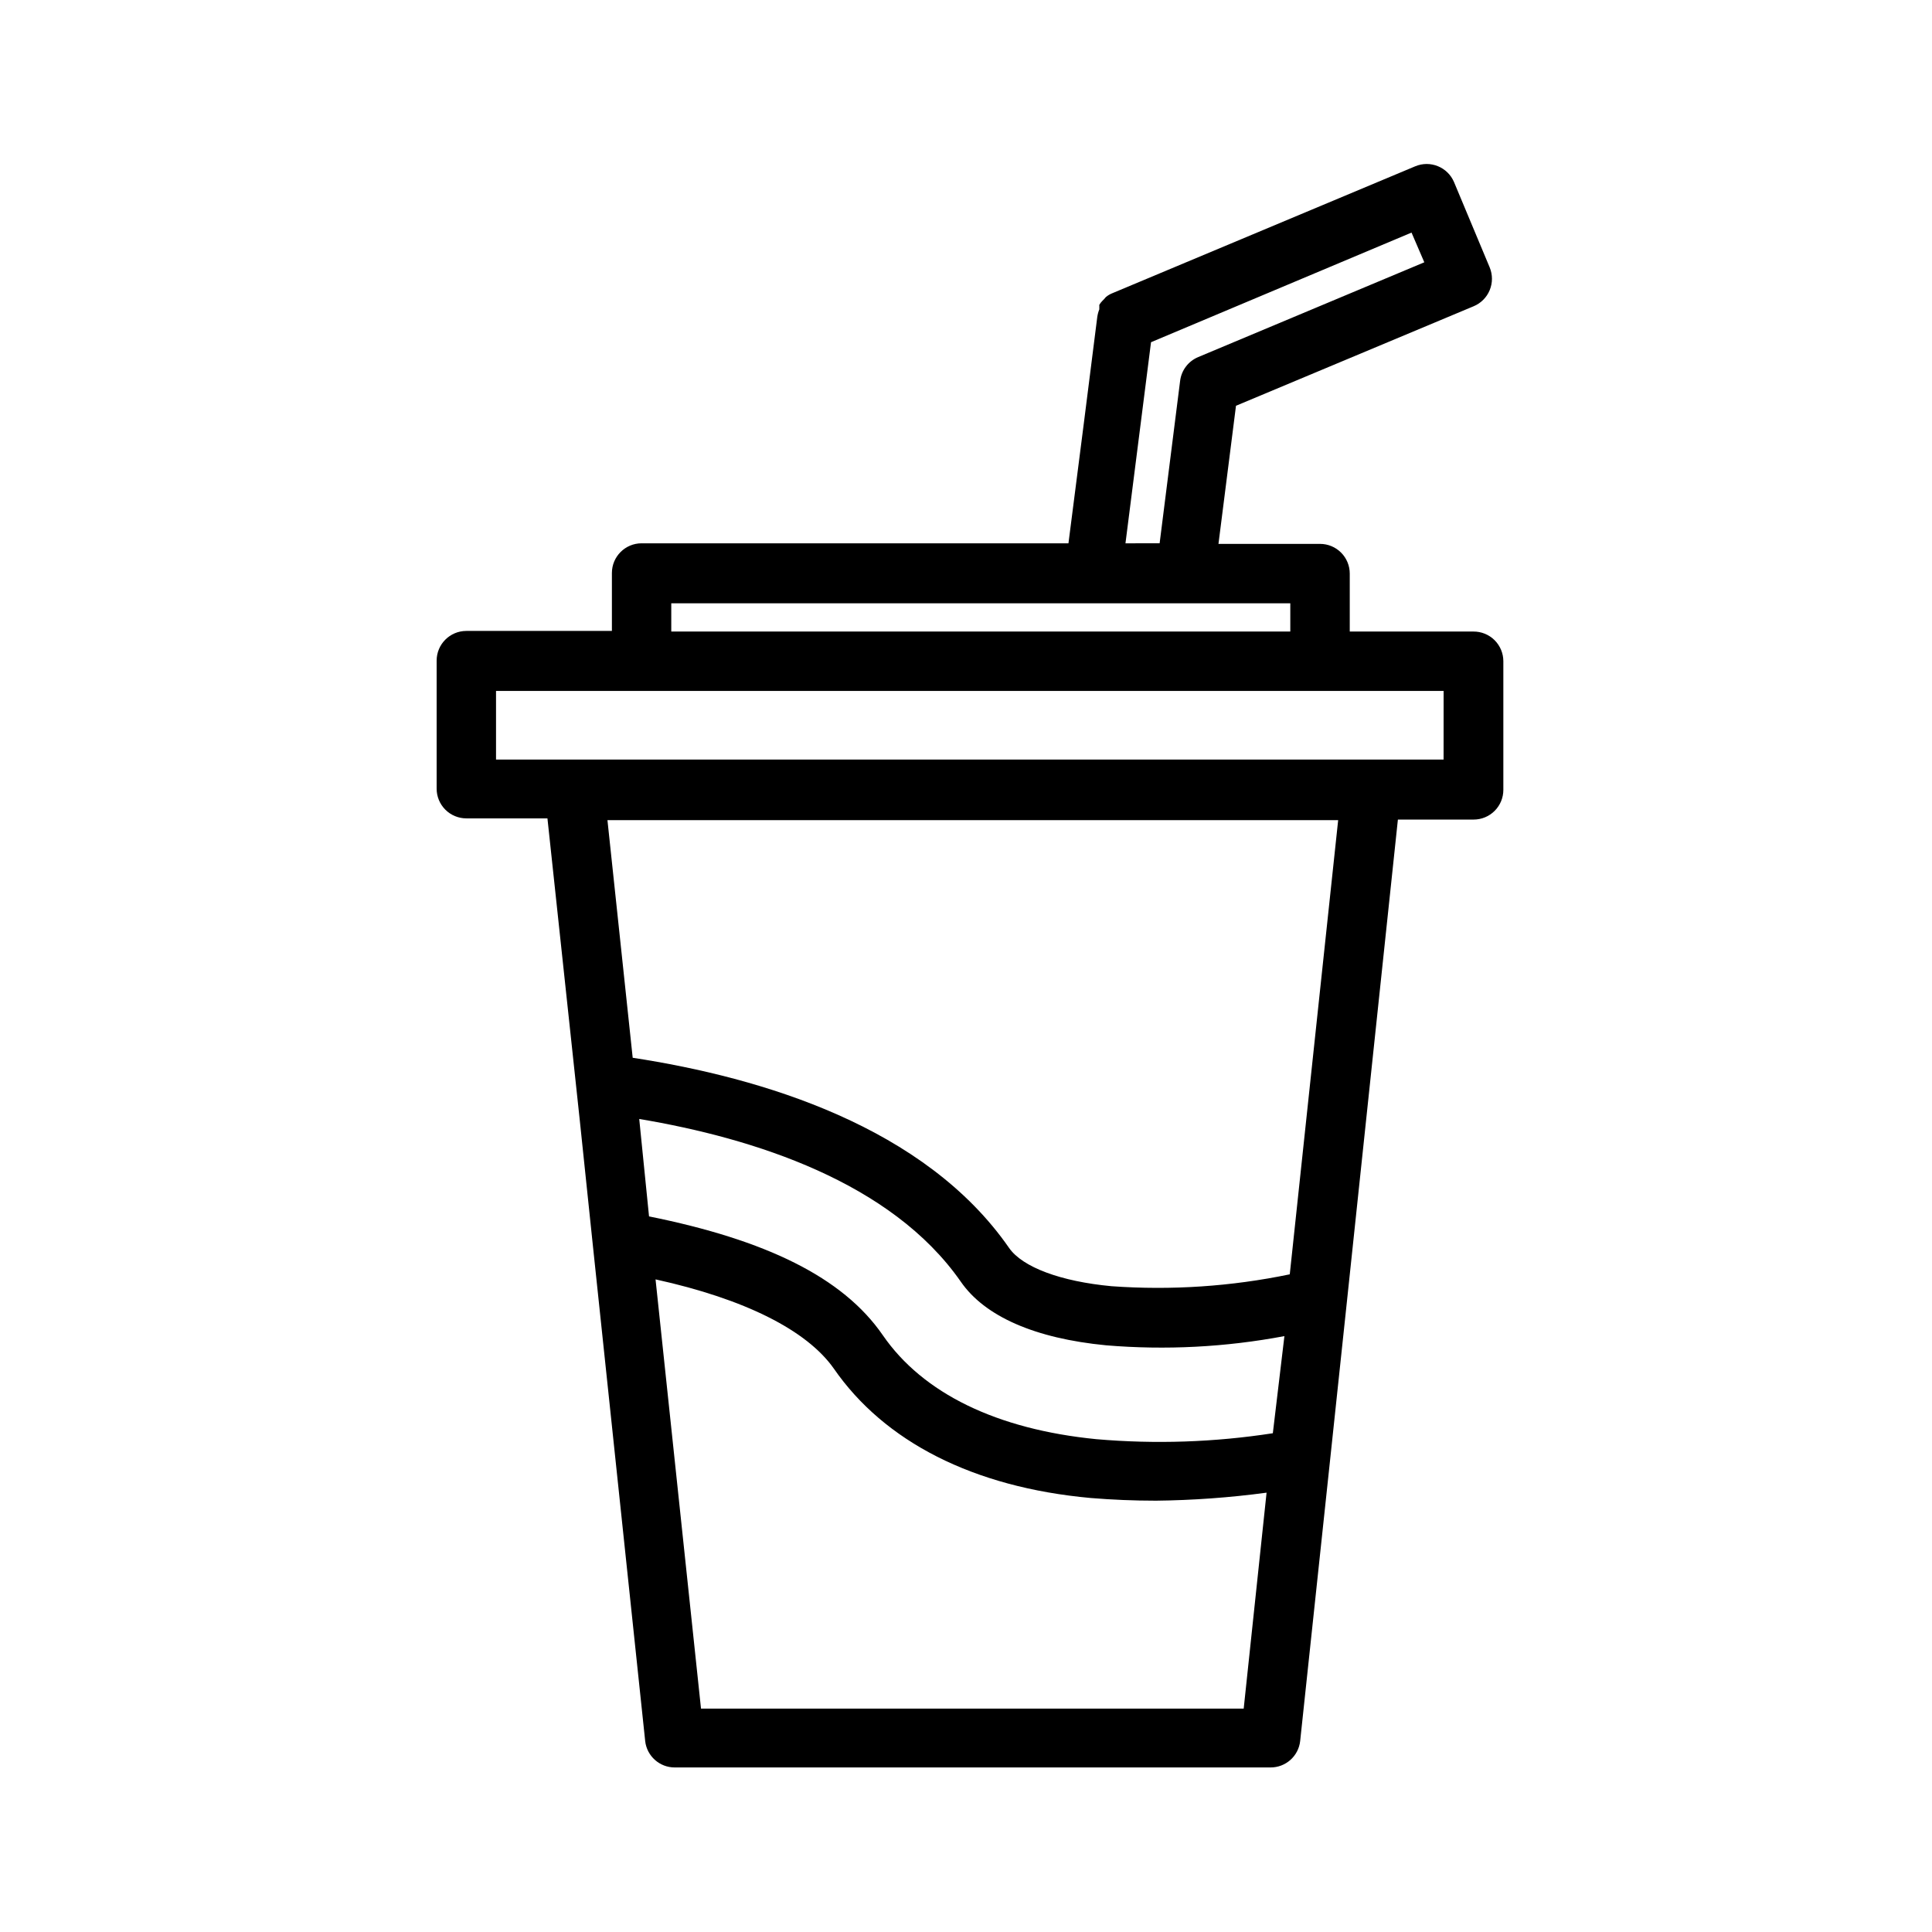 <?xml version="1.0" encoding="UTF-8"?>
<!-- Uploaded to: ICON Repo, www.svgrepo.com, Generator: ICON Repo Mixer Tools -->
<svg fill="#000000" width="800px" height="800px" version="1.1" viewBox="144 144 512 512" xmlns="http://www.w3.org/2000/svg">
 <path d="m534.45 311.36h-32.75v-15.352c0-2.086-0.828-4.09-2.305-5.566-1.477-1.477-3.477-2.305-5.566-2.305h-26.922l4.644-36.605 62.977-26.371c1.922-0.797 3.453-2.328 4.25-4.25 0.809-1.941 0.809-4.121 0-6.062l-9.445-22.594c-1.699-3.996-6.312-5.863-10.312-4.172l-80.215 33.613c-0.629 0.246-1.215 0.594-1.734 1.023l-0.473 0.551-0.473 0.473h0.004c-0.309 0.309-0.57 0.652-0.789 1.023-0.027 0.184-0.027 0.371 0 0.551-0.023 0.211-0.023 0.422 0 0.633-0.266 0.656-0.449 1.344-0.551 2.047l-3.543 28.023-4.094 31.961h-113.12c-4.348 0-7.871 3.523-7.871 7.871v15.352h-38.574c-4.348 0-7.871 3.523-7.871 7.871v33.93c0 2.086 0.828 4.09 2.305 5.566 1.477 1.477 3.481 2.305 5.566 2.305h21.492l8.582 80.137 3.465 33.141 13.855 131.23h-0.004c0.445 4.008 3.84 7.031 7.871 7.008h157.84c4.031 0.023 7.43-3 7.871-7.008l7.871-73.918 4.488-42.273 13.539-128h20.074c2.09 0 4.09-0.828 5.566-2.305 1.477-1.477 2.305-3.477 2.305-5.566v-34.086c0-2.102-0.84-4.113-2.332-5.594-1.492-1.477-3.516-2.297-5.617-2.277zm-48.648 170.35c-15.523 3.223-31.418 4.285-47.234 3.148-13.461-1.258-23.617-5.039-27.16-10.156-22.277-32.117-65.336-45.105-99.738-50.383l-6.691-62.977h193.65zm-4.488 42.117v-0.004c-15.469 2.391-31.168 2.922-46.758 1.574-26.371-2.598-45.973-12.121-56.602-27.551-10.629-15.43-31.094-25.27-61.953-31.488l-2.598-25.82c30.543 5.117 66.832 16.766 85.176 43.059 6.375 9.289 19.758 15.113 38.574 16.926 15.781 1.316 31.668 0.496 47.23-2.441zm-151.54 72.973-12.047-113.75c23.617 5.195 40.07 13.461 47.23 23.617 13.383 19.363 36.918 31.488 68.094 34.32 5.746 0.473 11.492 0.707 17.16 0.707l0.004 0.004c9.848-0.105 19.68-0.812 29.441-2.125l-6.062 57.23zm119.26-362.11 69.035-29.051 3.387 7.871-59.906 25.113c-2.617 1.082-4.453 3.488-4.805 6.297l-5.434 43.059-9.051 0.004zm-127.14 69.195h164.05v7.477h-164.05zm204.67 41.406h-251.11v-18.184h251.12z"/>
</svg>